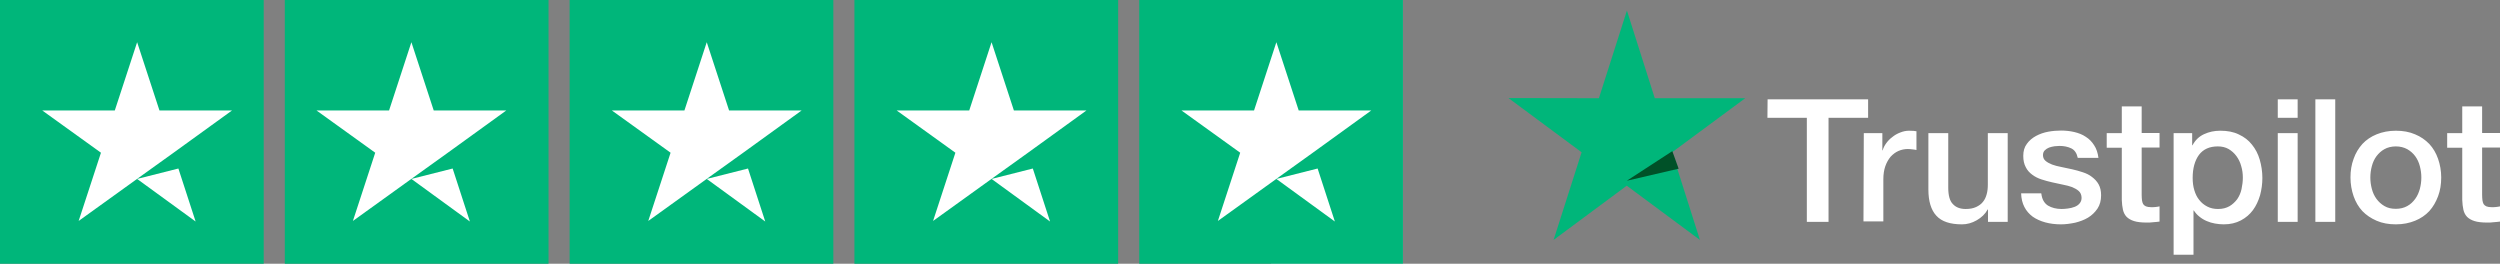 <svg xmlns="http://www.w3.org/2000/svg" xmlns:xlink="http://www.w3.org/1999/xlink" width="237px" height="25px" viewBox="0 0 237 25"><rect x="0" y="0" width="237" height="25" fill="#808080" stroke="none"/><title>Trustpilot-2</title><g id="Trustpilot" stroke="none" stroke-width="1" fill="none" fill-rule="evenodd"><g id="trustpilot-wallable-uitstekend-5-center-copy-3" transform="translate(-17, -40)" fill-rule="nonzero"><g id="Group" transform="translate(17, 40)"><g id="trustpilot-vector-logo" transform="translate(143, 1)"><path d="M24.568,8.418 L34.097,8.418 L34.097,10.168 L30.345,10.168 L30.345,20.036 L28.288,20.036 L28.288,10.168 L24.552,10.168 L24.568,8.418 L24.568,8.418 Z M33.688,11.624 L35.447,11.624 L35.447,13.251 L35.478,13.251 C35.541,13.019 35.651,12.802 35.808,12.585 C35.965,12.368 36.153,12.167 36.388,11.996 C36.608,11.81 36.859,11.671 37.142,11.562 C37.409,11.454 37.691,11.392 37.974,11.392 C38.194,11.392 38.351,11.408 38.429,11.408 C38.508,11.423 38.602,11.439 38.68,11.439 L38.68,13.22 C38.555,13.189 38.414,13.173 38.272,13.158 C38.131,13.142 38.005,13.127 37.864,13.127 C37.55,13.127 37.252,13.189 36.969,13.313 C36.687,13.437 36.451,13.623 36.232,13.855 C36.027,14.103 35.855,14.397 35.729,14.753 C35.604,15.11 35.541,15.528 35.541,15.993 L35.541,19.989 L33.657,19.989 L33.688,11.624 L33.688,11.624 Z M47.314,20.036 L45.462,20.036 L45.462,18.858 L45.431,18.858 C45.195,19.292 44.85,19.617 44.394,19.881 C43.939,20.144 43.468,20.268 42.997,20.268 C41.883,20.268 41.066,20.005 40.564,19.447 C40.062,18.905 39.811,18.068 39.811,16.969 L39.811,11.624 L41.694,11.624 L41.694,16.783 C41.694,17.526 41.836,18.053 42.134,18.347 C42.417,18.657 42.825,18.812 43.343,18.812 C43.735,18.812 44.065,18.75 44.332,18.626 C44.599,18.502 44.818,18.347 44.975,18.146 C45.148,17.944 45.258,17.697 45.336,17.418 C45.415,17.139 45.446,16.829 45.446,16.504 L45.446,11.624 L47.33,11.624 L47.33,20.036 L47.314,20.036 Z M50.517,17.34 C50.579,17.883 50.784,18.254 51.145,18.487 C51.506,18.704 51.945,18.812 52.448,18.812 C52.62,18.812 52.824,18.796 53.044,18.765 C53.264,18.734 53.484,18.688 53.672,18.611 C53.876,18.533 54.033,18.425 54.159,18.27 C54.284,18.115 54.347,17.929 54.331,17.697 C54.316,17.464 54.237,17.263 54.064,17.108 C53.892,16.953 53.688,16.845 53.436,16.736 C53.185,16.643 52.887,16.566 52.557,16.504 C52.228,16.442 51.898,16.364 51.553,16.287 C51.207,16.21 50.862,16.117 50.532,16.008 C50.203,15.9 49.92,15.76 49.653,15.559 C49.402,15.373 49.182,15.141 49.041,14.846 C48.884,14.552 48.806,14.211 48.806,13.778 C48.806,13.313 48.915,12.941 49.151,12.631 C49.371,12.321 49.669,12.074 50.014,11.888 C50.36,11.702 50.752,11.562 51.176,11.485 C51.6,11.408 52.008,11.377 52.385,11.377 C52.824,11.377 53.248,11.423 53.641,11.516 C54.033,11.609 54.41,11.748 54.724,11.965 C55.053,12.167 55.32,12.445 55.524,12.771 C55.744,13.096 55.87,13.499 55.932,13.963 L53.97,13.963 C53.876,13.514 53.672,13.22 53.358,13.065 C53.028,12.91 52.667,12.833 52.243,12.833 C52.118,12.833 51.945,12.848 51.772,12.864 C51.584,12.895 51.427,12.926 51.254,12.988 C51.097,13.05 50.956,13.142 50.846,13.251 C50.736,13.359 50.674,13.514 50.674,13.7 C50.674,13.932 50.752,14.103 50.909,14.242 C51.066,14.382 51.27,14.49 51.537,14.599 C51.788,14.692 52.086,14.769 52.416,14.831 C52.746,14.893 53.091,14.97 53.436,15.048 C53.782,15.125 54.111,15.218 54.441,15.327 C54.771,15.435 55.069,15.574 55.32,15.776 C55.571,15.962 55.791,16.194 55.948,16.473 C56.105,16.752 56.184,17.108 56.184,17.511 C56.184,18.006 56.074,18.425 55.838,18.781 C55.603,19.122 55.305,19.416 54.943,19.633 C54.582,19.85 54.159,20.005 53.719,20.113 C53.264,20.206 52.824,20.268 52.385,20.268 C51.851,20.268 51.349,20.206 50.893,20.082 C50.438,19.958 50.03,19.772 49.7,19.54 C49.371,19.292 49.104,18.998 48.915,18.626 C48.727,18.27 48.617,17.836 48.602,17.325 L50.501,17.325 L50.501,17.34 L50.517,17.34 Z M56.717,11.624 L58.146,11.624 L58.146,9.084 L60.03,9.084 L60.03,11.609 L61.725,11.609 L61.725,12.988 L60.03,12.988 L60.03,17.48 C60.03,17.681 60.045,17.836 60.061,17.991 C60.077,18.13 60.124,18.254 60.171,18.347 C60.234,18.44 60.328,18.518 60.438,18.564 C60.563,18.611 60.72,18.642 60.94,18.642 C61.066,18.642 61.207,18.642 61.333,18.626 C61.458,18.611 61.599,18.595 61.725,18.564 L61.725,20.005 C61.521,20.036 61.317,20.051 61.113,20.067 C60.909,20.098 60.72,20.098 60.501,20.098 C59.998,20.098 59.606,20.051 59.308,19.958 C59.009,19.865 58.774,19.726 58.601,19.555 C58.428,19.37 58.319,19.153 58.256,18.889 C58.193,18.626 58.162,18.301 58.146,17.96 L58.146,13.003 L56.717,13.003 L56.717,11.593 L56.717,11.593 L56.717,11.624 Z M63.044,11.624 L64.817,11.624 L64.817,12.771 L64.849,12.771 C65.116,12.275 65.477,11.934 65.948,11.717 C66.419,11.5 66.921,11.392 67.486,11.392 C68.161,11.392 68.742,11.5 69.244,11.748 C69.747,11.981 70.155,12.291 70.484,12.709 C70.814,13.111 71.065,13.592 71.222,14.134 C71.379,14.676 71.473,15.265 71.473,15.869 C71.473,16.442 71.395,16.984 71.254,17.511 C71.097,18.037 70.877,18.518 70.579,18.92 C70.28,19.323 69.904,19.648 69.433,19.896 C68.962,20.144 68.428,20.268 67.8,20.268 C67.533,20.268 67.251,20.237 66.984,20.191 C66.717,20.144 66.45,20.067 66.199,19.958 C65.948,19.85 65.712,19.71 65.508,19.54 C65.288,19.37 65.116,19.168 64.974,18.951 L64.943,18.951 L64.943,23.149 L63.059,23.149 L63.059,11.624 L63.044,11.624 Z M69.621,15.838 C69.621,15.466 69.574,15.094 69.464,14.738 C69.37,14.382 69.213,14.072 69.009,13.793 C68.805,13.514 68.554,13.297 68.271,13.127 C67.973,12.957 67.627,12.879 67.251,12.879 C66.466,12.879 65.869,13.142 65.461,13.685 C65.069,14.227 64.865,14.955 64.865,15.853 C64.865,16.287 64.912,16.674 65.022,17.031 C65.131,17.387 65.273,17.697 65.493,17.96 C65.697,18.223 65.948,18.425 66.246,18.58 C66.544,18.734 66.874,18.812 67.266,18.812 C67.706,18.812 68.051,18.719 68.35,18.549 C68.648,18.378 68.883,18.146 69.087,17.883 C69.276,17.604 69.417,17.294 69.495,16.938 C69.574,16.566 69.621,16.21 69.621,15.838 L69.621,15.838 Z M72.933,8.418 L74.817,8.418 L74.817,10.168 L72.933,10.168 C72.933,10.168 72.933,8.418 72.933,8.418 Z M72.933,11.624 L74.817,11.624 L74.817,20.036 L72.933,20.036 L72.933,11.624 L72.933,11.624 Z M76.497,8.418 L78.381,8.418 L78.381,20.036 L76.497,20.036 L76.497,8.418 L76.497,8.418 Z M84.126,20.268 C83.451,20.268 82.839,20.16 82.305,19.927 C81.771,19.695 81.332,19.401 80.955,19.013 C80.594,18.626 80.311,18.146 80.123,17.604 C79.935,17.062 79.825,16.457 79.825,15.822 C79.825,15.187 79.919,14.599 80.123,14.056 C80.311,13.514 80.594,13.05 80.955,12.647 C81.316,12.26 81.771,11.95 82.305,11.733 C82.839,11.516 83.451,11.392 84.126,11.392 C84.801,11.392 85.413,11.5 85.947,11.733 C86.481,11.95 86.92,12.26 87.297,12.647 C87.658,13.034 87.941,13.514 88.129,14.056 C88.317,14.599 88.427,15.187 88.427,15.822 C88.427,16.473 88.333,17.062 88.129,17.604 C87.925,18.146 87.658,18.611 87.297,19.013 C86.936,19.401 86.481,19.71 85.947,19.927 C85.413,20.144 84.817,20.268 84.126,20.268 L84.126,20.268 Z M84.126,18.796 C84.534,18.796 84.911,18.704 85.209,18.533 C85.523,18.363 85.759,18.13 85.963,17.852 C86.167,17.573 86.308,17.247 86.402,16.907 C86.496,16.55 86.543,16.194 86.543,15.822 C86.543,15.466 86.496,15.11 86.402,14.753 C86.308,14.397 86.167,14.087 85.963,13.809 C85.759,13.53 85.507,13.313 85.209,13.142 C84.895,12.972 84.534,12.879 84.126,12.879 C83.718,12.879 83.341,12.972 83.043,13.142 C82.729,13.313 82.493,13.545 82.289,13.809 C82.085,14.087 81.944,14.397 81.85,14.753 C81.756,15.11 81.708,15.466 81.708,15.822 C81.708,16.194 81.756,16.55 81.85,16.907 C81.944,17.263 82.085,17.573 82.289,17.852 C82.493,18.13 82.745,18.363 83.043,18.533 C83.357,18.719 83.718,18.796 84.126,18.796 L84.126,18.796 Z M88.992,11.624 L90.421,11.624 L90.421,9.084 L92.305,9.084 L92.305,11.609 L94,11.609 L94,12.988 L92.305,12.988 L92.305,17.48 C92.305,17.681 92.32,17.836 92.336,17.991 C92.352,18.13 92.399,18.254 92.446,18.347 C92.509,18.44 92.603,18.518 92.713,18.564 C92.838,18.611 92.995,18.642 93.215,18.642 C93.341,18.642 93.482,18.642 93.608,18.626 C93.733,18.611 93.874,18.595 94,18.564 L94,20.005 C93.796,20.036 93.592,20.051 93.388,20.067 C93.184,20.098 92.995,20.098 92.776,20.098 C92.273,20.098 91.881,20.051 91.583,19.958 C91.284,19.865 91.049,19.726 90.876,19.555 C90.703,19.37 90.594,19.153 90.531,18.889 C90.468,18.626 90.437,18.301 90.421,17.96 L90.421,13.003 L88.992,13.003 L88.992,11.593 L88.992,11.593 L88.992,11.624 Z" id="Shape" fill="#FFFFFF"></path><polygon id="Path" fill="#00B67A" points="22.448 8.31 13.872 8.31 11.232 0 8.576 8.31 0 8.294 6.936 13.436 4.28 21.746 11.216 16.604 18.152 21.746 15.512 13.436"></polygon><polygon id="Path" fill="#005128" points="16.134 14.992 15.536 13.328 11.224 16.134"></polygon></g><g id="stars-4.5"><rect id="Rectangle-path" fill="#00B67A" x="0" y="0" width="25" height="25"></rect><rect id="Rectangle" fill="#00B67A" x="27" y="0" width="25" height="25"></rect><rect id="Rectangle" fill="#00B67A" x="54" y="0" width="25" height="25"></rect><rect id="Rectangle" fill="#00B67A" x="81" y="0" width="25" height="25"></rect><g id="Half" transform="translate(108, 0)"><rect id="Rectangle" fill="#DCDCE6" x="12.5" y="0" width="12.5" height="25"></rect><rect id="Rectangle" fill="#00B67A" x="0" y="0" width="25" height="25"></rect></g><path d="M13,16.964 L16.911,15.975 L18.545,21 L13,16.964 Z M22,10.469 L15.116,10.469 L13,4 L10.884,10.469 L4,10.469 L9.571,14.478 L7.455,20.947 L13.027,16.937 L16.455,14.478 L22,10.469 L22,10.469 L22,10.469 L22,10.469 Z" id="Shape" fill="#FFFFFF"></path><path d="M39,16.964 L42.911,15.975 L44.545,21 L39,16.964 Z M48,10.469 L41.116,10.469 L39,4 L36.884,10.469 L30,10.469 L35.571,14.478 L33.455,20.947 L39.027,16.937 L42.455,14.478 L48,10.469 L48,10.469 L48,10.469 L48,10.469 Z" id="Shape" fill="#FFFFFF"></path><path d="M67,16.964 L70.911,15.975 L72.545,21 L67,16.964 Z M76,10.469 L69.116,10.469 L67,4 L64.884,10.469 L58,10.469 L63.571,14.478 L61.455,20.947 L67.027,16.937 L70.455,14.478 L76,10.469 L76,10.469 L76,10.469 L76,10.469 Z" id="Shape" fill="#FFFFFF"></path><path d="M94,16.964 L97.911,15.975 L99.545,21 L94,16.964 Z M103,10.469 L96.116,10.469 L94,4 L91.884,10.469 L85,10.469 L90.571,14.478 L88.455,20.947 L94.027,16.937 L97.455,14.478 L103,10.469 L103,10.469 L103,10.469 L103,10.469 Z" id="Shape" fill="#FFFFFF"></path><path d="M121,16.964 L124.911,15.975 L126.545,21 L121,16.964 Z M130,10.469 L123.116,10.469 L121,4 L118.884,10.469 L112,10.469 L117.571,14.478 L115.455,20.947 L121.027,16.937 L124.455,14.478 L130,10.469 L130,10.469 L130,10.469 L130,10.469 Z" id="Shape" fill="#FFFFFF"></path></g></g></g></g></svg>